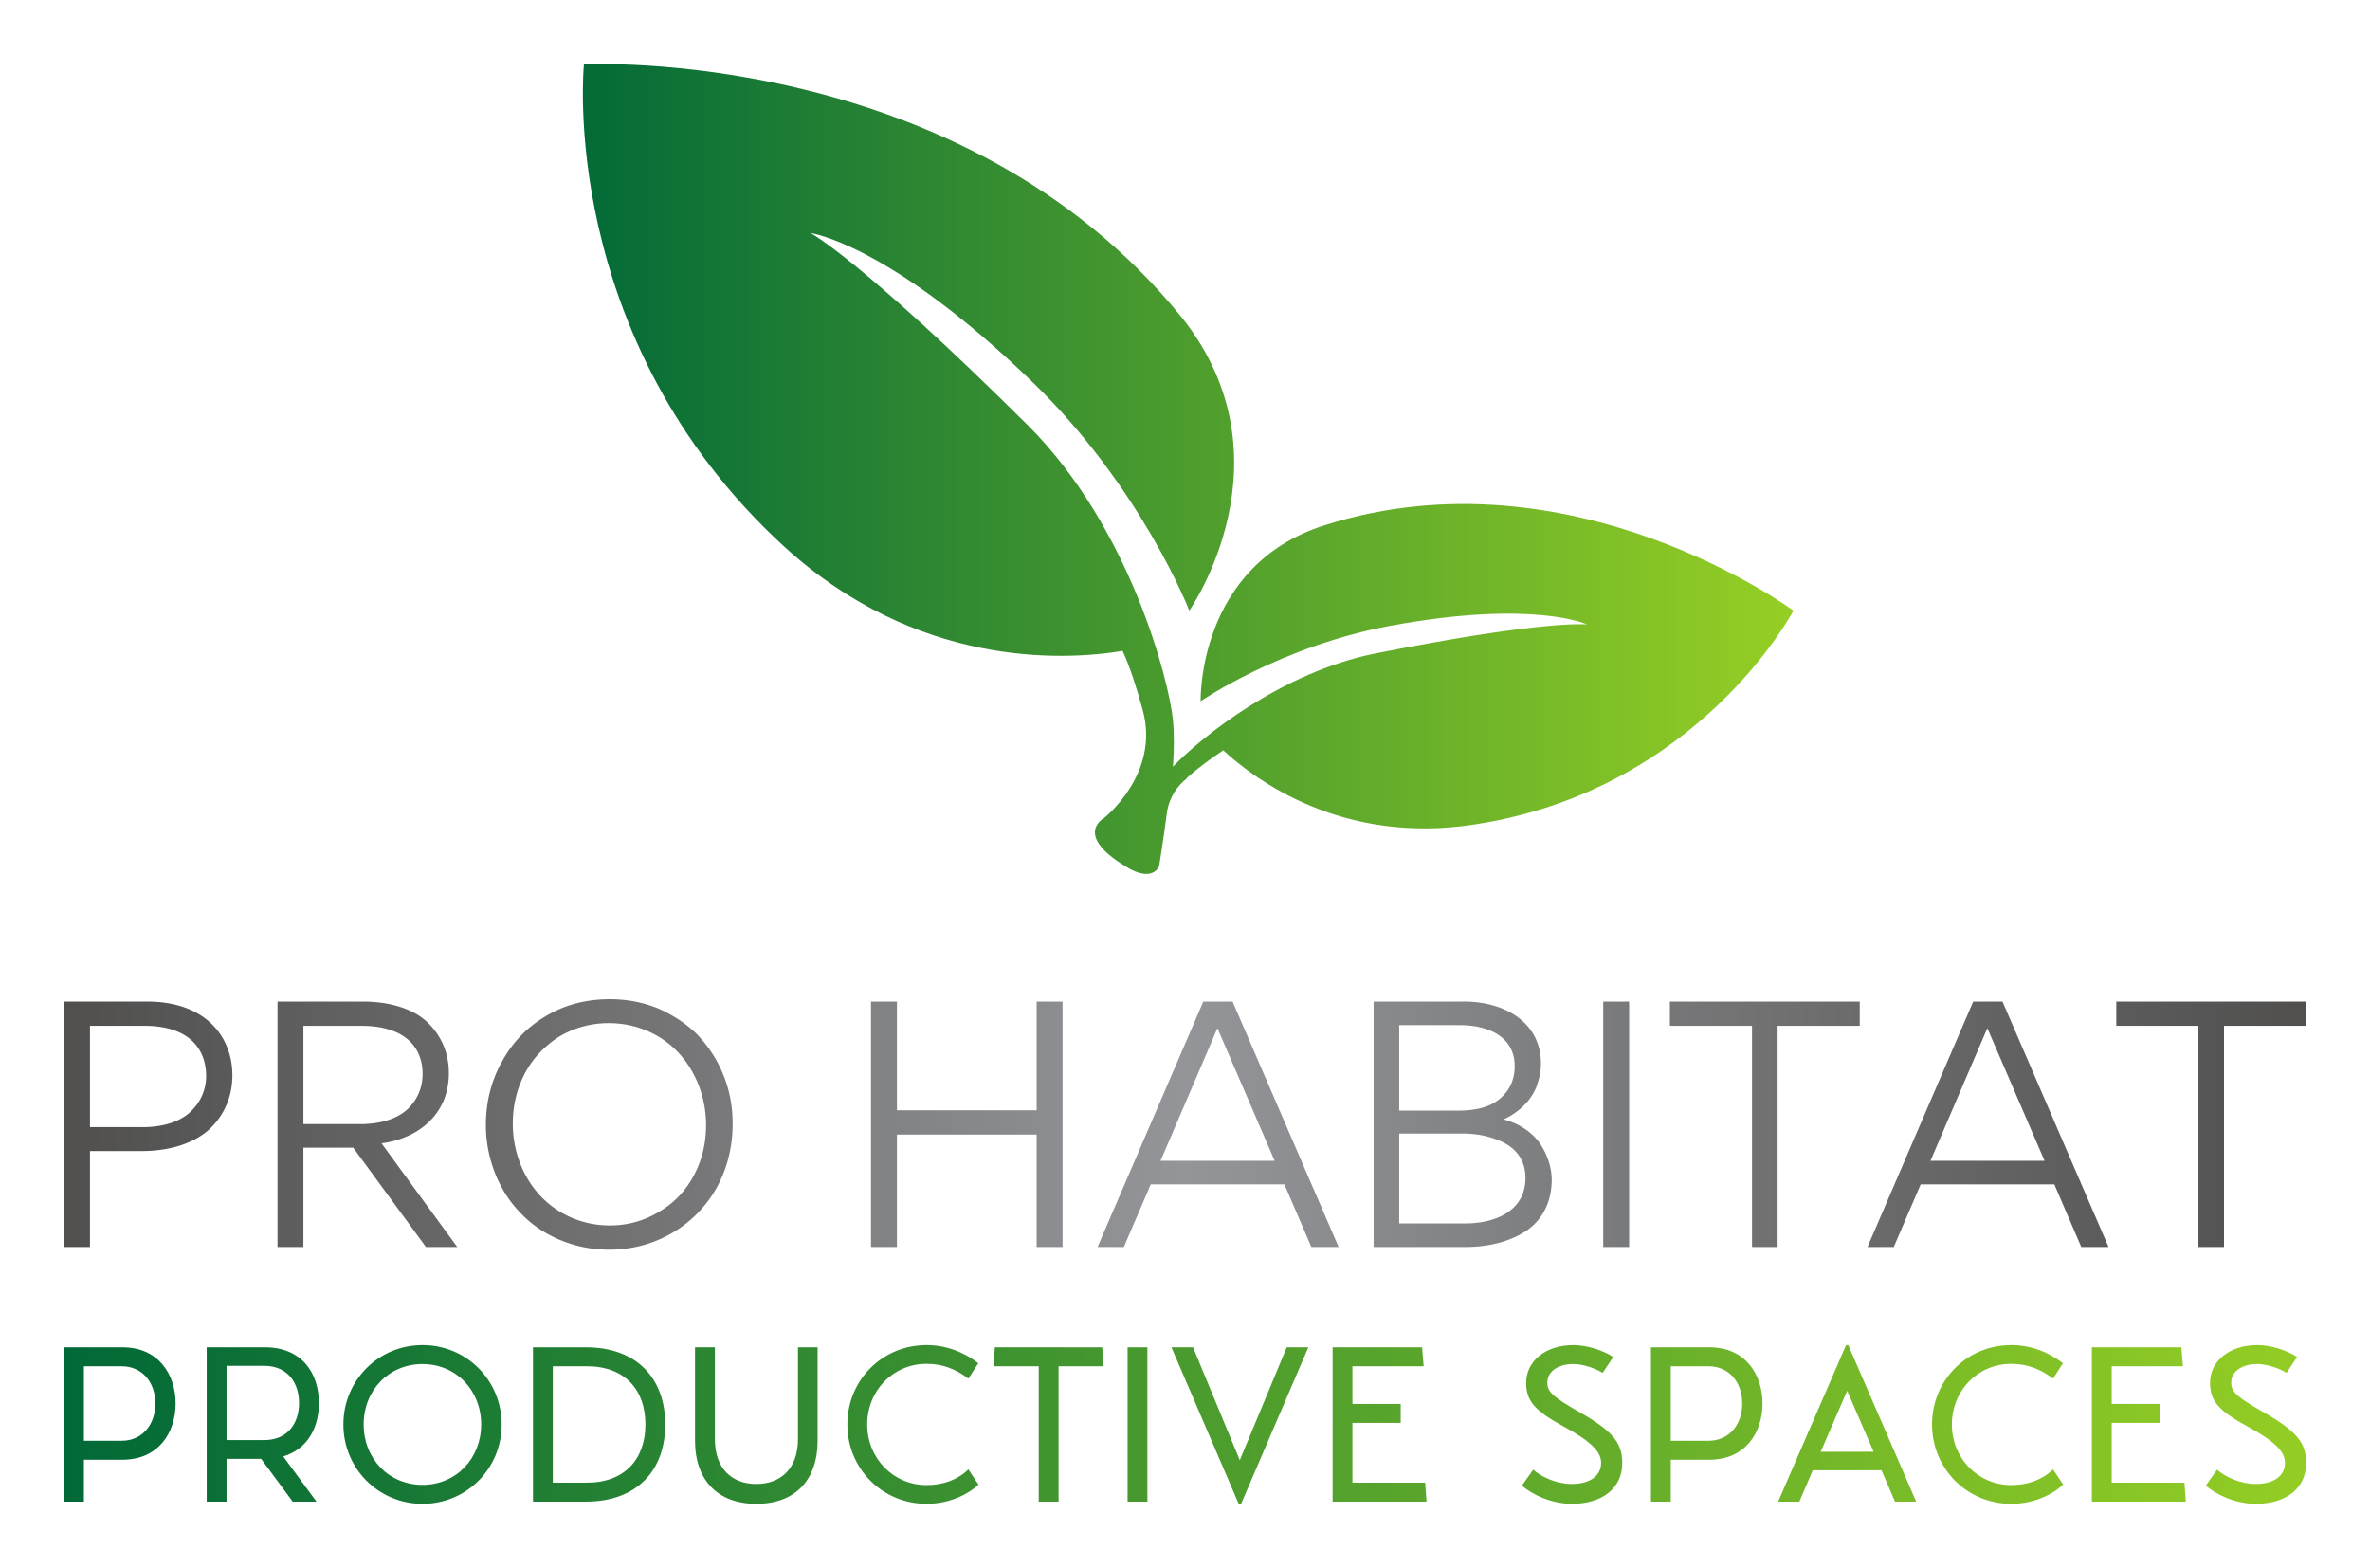 <svg xmlns="http://www.w3.org/2000/svg" width="3171.429" height="2098.104"><g transform="matrix(8.571 0 0 8.571 85.714 85.714)"><defs><linearGradient id="a"><stop stop-color="#006838" offset="0"/><stop stop-color="#96cf24" offset="1"/></linearGradient><linearGradient id="b"><stop stop-color="#51504f" offset="0"/><stop stop-color="#939598" offset=".5"/><stop stop-color="#51504f" offset="1"/></linearGradient><linearGradient id="c"><stop stop-color="#006838" offset="0"/><stop stop-color="#96cf24" offset="1"/></linearGradient></defs><path xmlns="http://www.w3.org/2000/svg" d="M61.2 54.9c-10.2 3.2-9.9 14-9.9 14s6.4-4.4 15.1-6c11.4-2.1 15.6-.1 15.6-.1s-3.2-.4-16.8 2.3c-7.5 1.5-13.9 6.7-16.1 9 .1-1.4.1-2.7 0-3.7-.3-3.1-3.4-15.3-11.5-23.4-13.4-13.3-17.3-15.3-17.3-15.3s6.2.8 17.6 11.8c8.7 8.4 12.5 18.2 12.5 18.2s8.4-12-.6-23.3C32.2 16.7 2.3 18.3 2.3 18.3S.1 40 18.2 56.6c10.5 9.6 22.1 9.1 26.9 8.3.6 1.3 1.1 2.9 1.6 4.7 1.4 5.1-3.1 8.6-3.1 8.6s-2.4 1.3 1.7 3.8c2.2 1.4 2.7 0 2.7 0s.3-1.8.6-4.1c.1-1 .6-2 1.4-2.7.1-.1.2-.1.2-.2 1-.9 2-1.6 2.9-2.2 2.6 2.4 9.5 7.5 19.9 5.9 17.9-2.7 25.4-17 25.4-17s-17.6-13-37.2-6.8z" transform="translate(76.646 -35.907) scale(1.965)" fill="url(#a)"/><path d="M13.32 28.6h-6.2V40H4.04V10.84h9.76c7.12-.04 10.24 4.24 10.24 8.76 0 2.52-.96 4.72-2.68 6.36-1.76 1.64-4.6 2.64-8.04 2.64zm.24-14.88H7.12v12.04h6.28c2.6 0 4.64-.76 5.8-1.96 1.16-1.16 1.72-2.6 1.72-4.12 0-2.84-1.64-5.96-7.36-5.96zM50.76 40h-3.72L38.4 28.2h-5.92V40H29.4V10.84h10.12c3.44 0 6.2.96 7.8 2.56s2.44 3.6 2.44 5.96c0 4.92-3.68 7.76-8 8.32zM32.48 13.72V25.4h6.76c2.56 0 4.56-.72 5.72-1.88 1.12-1.12 1.68-2.52 1.68-4.08 0-2.88-1.76-5.72-7.32-5.72h-6.84zm51 11.64c0 2.76-.64 5.28-1.88 7.56a14.26 14.26 0 0 1-5.28 5.4c-2.28 1.32-4.76 2-7.56 2-2.04 0-3.96-.4-5.8-1.16-1.8-.76-3.36-1.8-4.64-3.16-1.28-1.28-2.28-2.84-3.04-4.68-.72-1.84-1.12-3.76-1.12-5.8 0-2.76.64-5.28 1.92-7.56 1.24-2.28 3-4.12 5.28-5.44 2.24-1.32 4.76-1.96 7.52-1.96 2.04 0 3.96.36 5.8 1.12 1.8.8 3.36 1.84 4.64 3.12 1.28 1.36 2.32 2.92 3.04 4.72.76 1.84 1.12 3.76 1.12 5.84zm-3.16.16c0-3.28-1.2-6.32-3.2-8.52s-5-3.6-8.36-3.6c-2.16 0-4.12.56-5.88 1.6-1.76 1.12-3.12 2.56-4.08 4.36-.96 1.84-1.44 3.84-1.44 6 0 3.24 1.2 6.32 3.2 8.48 2 2.2 5 3.6 8.32 3.6 2.16 0 4.12-.56 5.88-1.64 1.8-1.04 3.16-2.52 4.12-4.32s1.44-3.8 1.44-5.96zM119.6 40V26.64H103V40h-3.08V10.84H103v12.92h16.6V10.84h3.08V40h-3.08zm32.64 0-3.2-7.44h-15.88l-3.2 7.44h-3.12l12.56-29.16h3.48L155.48 40h-3.24zm-4.36-10.24L141.08 14l-6.76 15.76h13.56zM170.52 40h-10.88V10.84h10.48c5.28-.08 9.4 2.64 9.4 7.32 0 .68-.04 1.28-.4 2.4-.16.56-.4 1.04-.72 1.52-.6.96-1.8 2.08-3.32 2.76 2.04.52 3.68 1.76 4.52 3.16s1.2 2.8 1.2 4c0 2.72-1.16 4.84-3.08 6.12-1.92 1.24-4.4 1.88-7.2 1.88zm-.64-26.36h-7.2V23.8h6.96c2.28 0 3.96-.48 5.08-1.48s1.68-2.24 1.68-3.8c0-3.56-3.2-4.88-6.52-4.88zm.12 12.88h-7.32V37.2h7.92c3.16 0 7.08-1.28 7.08-5.4 0-2.52-1.56-3.92-3.52-4.6-1.36-.52-2.68-.68-4.16-.68zM186.92 40V10.84H190V40h-3.08zm20.72-26.28V40h-3.04V13.72h-9.76v-2.88h22.56v2.88h-9.76zM243.72 40l-3.2-7.44h-15.88l-3.2 7.44h-3.12l12.56-29.16h3.48L246.96 40h-3.24zm-4.36-10.24L232.56 14l-6.76 15.76h13.56zm21.32-16.04V40h-3.04V13.72h-9.76v-2.88h22.56v2.88h-9.76z" transform="matrix(1.314 0 0 1.314 -5.308 132.126)" fill="url(#b)"/><path d="M7 6c3.28 0 4.82 2.48 4.82 5.1S10.28 16.2 7 16.2H3.5V20H1.7V6H7zm-.08 8.48c1.84 0 3.06-1.42 3.06-3.38S8.76 7.72 6.92 7.72H3.5v6.76h3.42zm17.9-3.42c0 2.26-1.06 4.2-3.24 4.84L24.6 20h-2.16l-2.86-3.88h-3.14V20h-1.8V6h5.28c3.3 0 4.9 2.28 4.9 5.06zm-8.38-3.38v6.74h3.4c2.26 0 3.18-1.66 3.18-3.36s-.92-3.38-3.18-3.38h-3.4zM34.22 20.2c-4 0-7.18-3.2-7.18-7.2s3.18-7.2 7.18-7.2S41.4 9 41.4 13s-3.18 7.2-7.18 7.2zm0-1.72c3.04 0 5.32-2.38 5.32-5.48s-2.28-5.48-5.32-5.48c-3.06 0-5.34 2.38-5.34 5.48s2.28 5.48 5.34 5.48zM49.04 6c4.64 0 7.2 2.84 7.2 7s-2.56 7-7.2 7h-4.8V6h4.8zm.1 12.28c3.4 0 5.3-2.12 5.3-5.28 0-3.18-1.9-5.28-5.3-5.28h-3.1v10.56h3.1zm9.8-3.82V6h1.8v8.32c0 2.7 1.56 4.08 3.76 4.08s3.78-1.38 3.78-4.08V6h1.78v8.46c0 3.64-2.08 5.74-5.56 5.74-3.46 0-5.56-2.1-5.56-5.74zM72.76 13c0-4.04 3.18-7.2 7.18-7.2 1.68 0 3.28.56 4.7 1.64l-.9 1.4c-1.18-.9-2.4-1.34-3.8-1.34-3.02 0-5.38 2.42-5.38 5.5s2.38 5.5 5.38 5.5c1.52 0 2.82-.48 3.8-1.42l.92 1.38c-1.22 1.1-2.94 1.74-4.72 1.74-4 0-7.18-3.18-7.18-7.2zM96 7.72h-4.08V20h-1.8V7.72h-4.1L86.14 6h9.74zM98.18 20V6h1.8v14h-1.8zm3.98-14h1.96l4.24 10.24L112.62 6h1.96l-6.1 14.2h-.22zm23.02 12.28.12 1.72h-8.52V6h8.12l.14 1.72h-6.46v3.42h4.38v1.72h-4.38v5.42h6.6zm8.78.26c.88.82 2.7 1.66 4.52 1.66 2.8 0 4.58-1.44 4.58-3.7 0-1.84-.88-2.92-3.92-4.64-2.32-1.34-2.88-1.78-2.88-2.66 0-.94.88-1.68 2.36-1.68.86 0 2 .38 2.66.8l.96-1.44c-.94-.62-2.42-1.08-3.6-1.08-2.58 0-4.3 1.48-4.3 3.42 0 1.72.86 2.58 3.5 4.02 2.34 1.28 3.3 2.22 3.3 3.24 0 1.2-1.04 1.92-2.66 1.92-1.4 0-2.8-.66-3.5-1.3zm17-12.54c3.28 0 4.82 2.48 4.82 5.1s-1.54 5.1-4.82 5.1h-3.5V20h-1.8V6h5.3zm-.08 8.48c1.84 0 3.06-1.42 3.06-3.38s-1.22-3.38-3.06-3.38h-3.42v6.76h3.42zM167.8 20l-1.22-2.84h-6.24L159.12 20h-1.92l6.16-14.2h.2l6.16 14.2h-1.92zm-6.74-4.52h4.8l-2.4-5.54zm10.1-2.48c0-4.04 3.18-7.2 7.18-7.2 1.68 0 3.28.56 4.7 1.64l-.9 1.4c-1.18-.9-2.4-1.34-3.8-1.34-3.02 0-5.38 2.42-5.38 5.5s2.38 5.5 5.38 5.5c1.52 0 2.82-.48 3.8-1.42l.92 1.38c-1.22 1.1-2.94 1.74-4.72 1.74-4 0-7.18-3.18-7.18-7.2zm22.9 5.28.12 1.72h-8.52V6h8.12l.14 1.72h-6.46v3.42h4.38v1.72h-4.38v5.42h6.6zm1.94.26c.88.82 2.7 1.66 4.52 1.66 2.8 0 4.58-1.44 4.58-3.7 0-1.84-.88-2.92-3.92-4.64-2.32-1.34-2.88-1.78-2.88-2.66 0-.94.88-1.68 2.36-1.68.86 0 2 .38 2.66.8l.96-1.44c-.94-.62-2.42-1.08-3.6-1.08-2.58 0-4.3 1.48-4.3 3.42 0 1.72.86 2.58 3.5 4.02 2.34 1.28 3.3 2.22 3.3 3.24 0 1.2-1.04 1.92-2.66 1.92-1.4 0-2.8-.66-3.5-1.3z" transform="matrix(1.721 0 0 1.721 -2.925 190.02)" fill="url(#c)"/></g></svg>